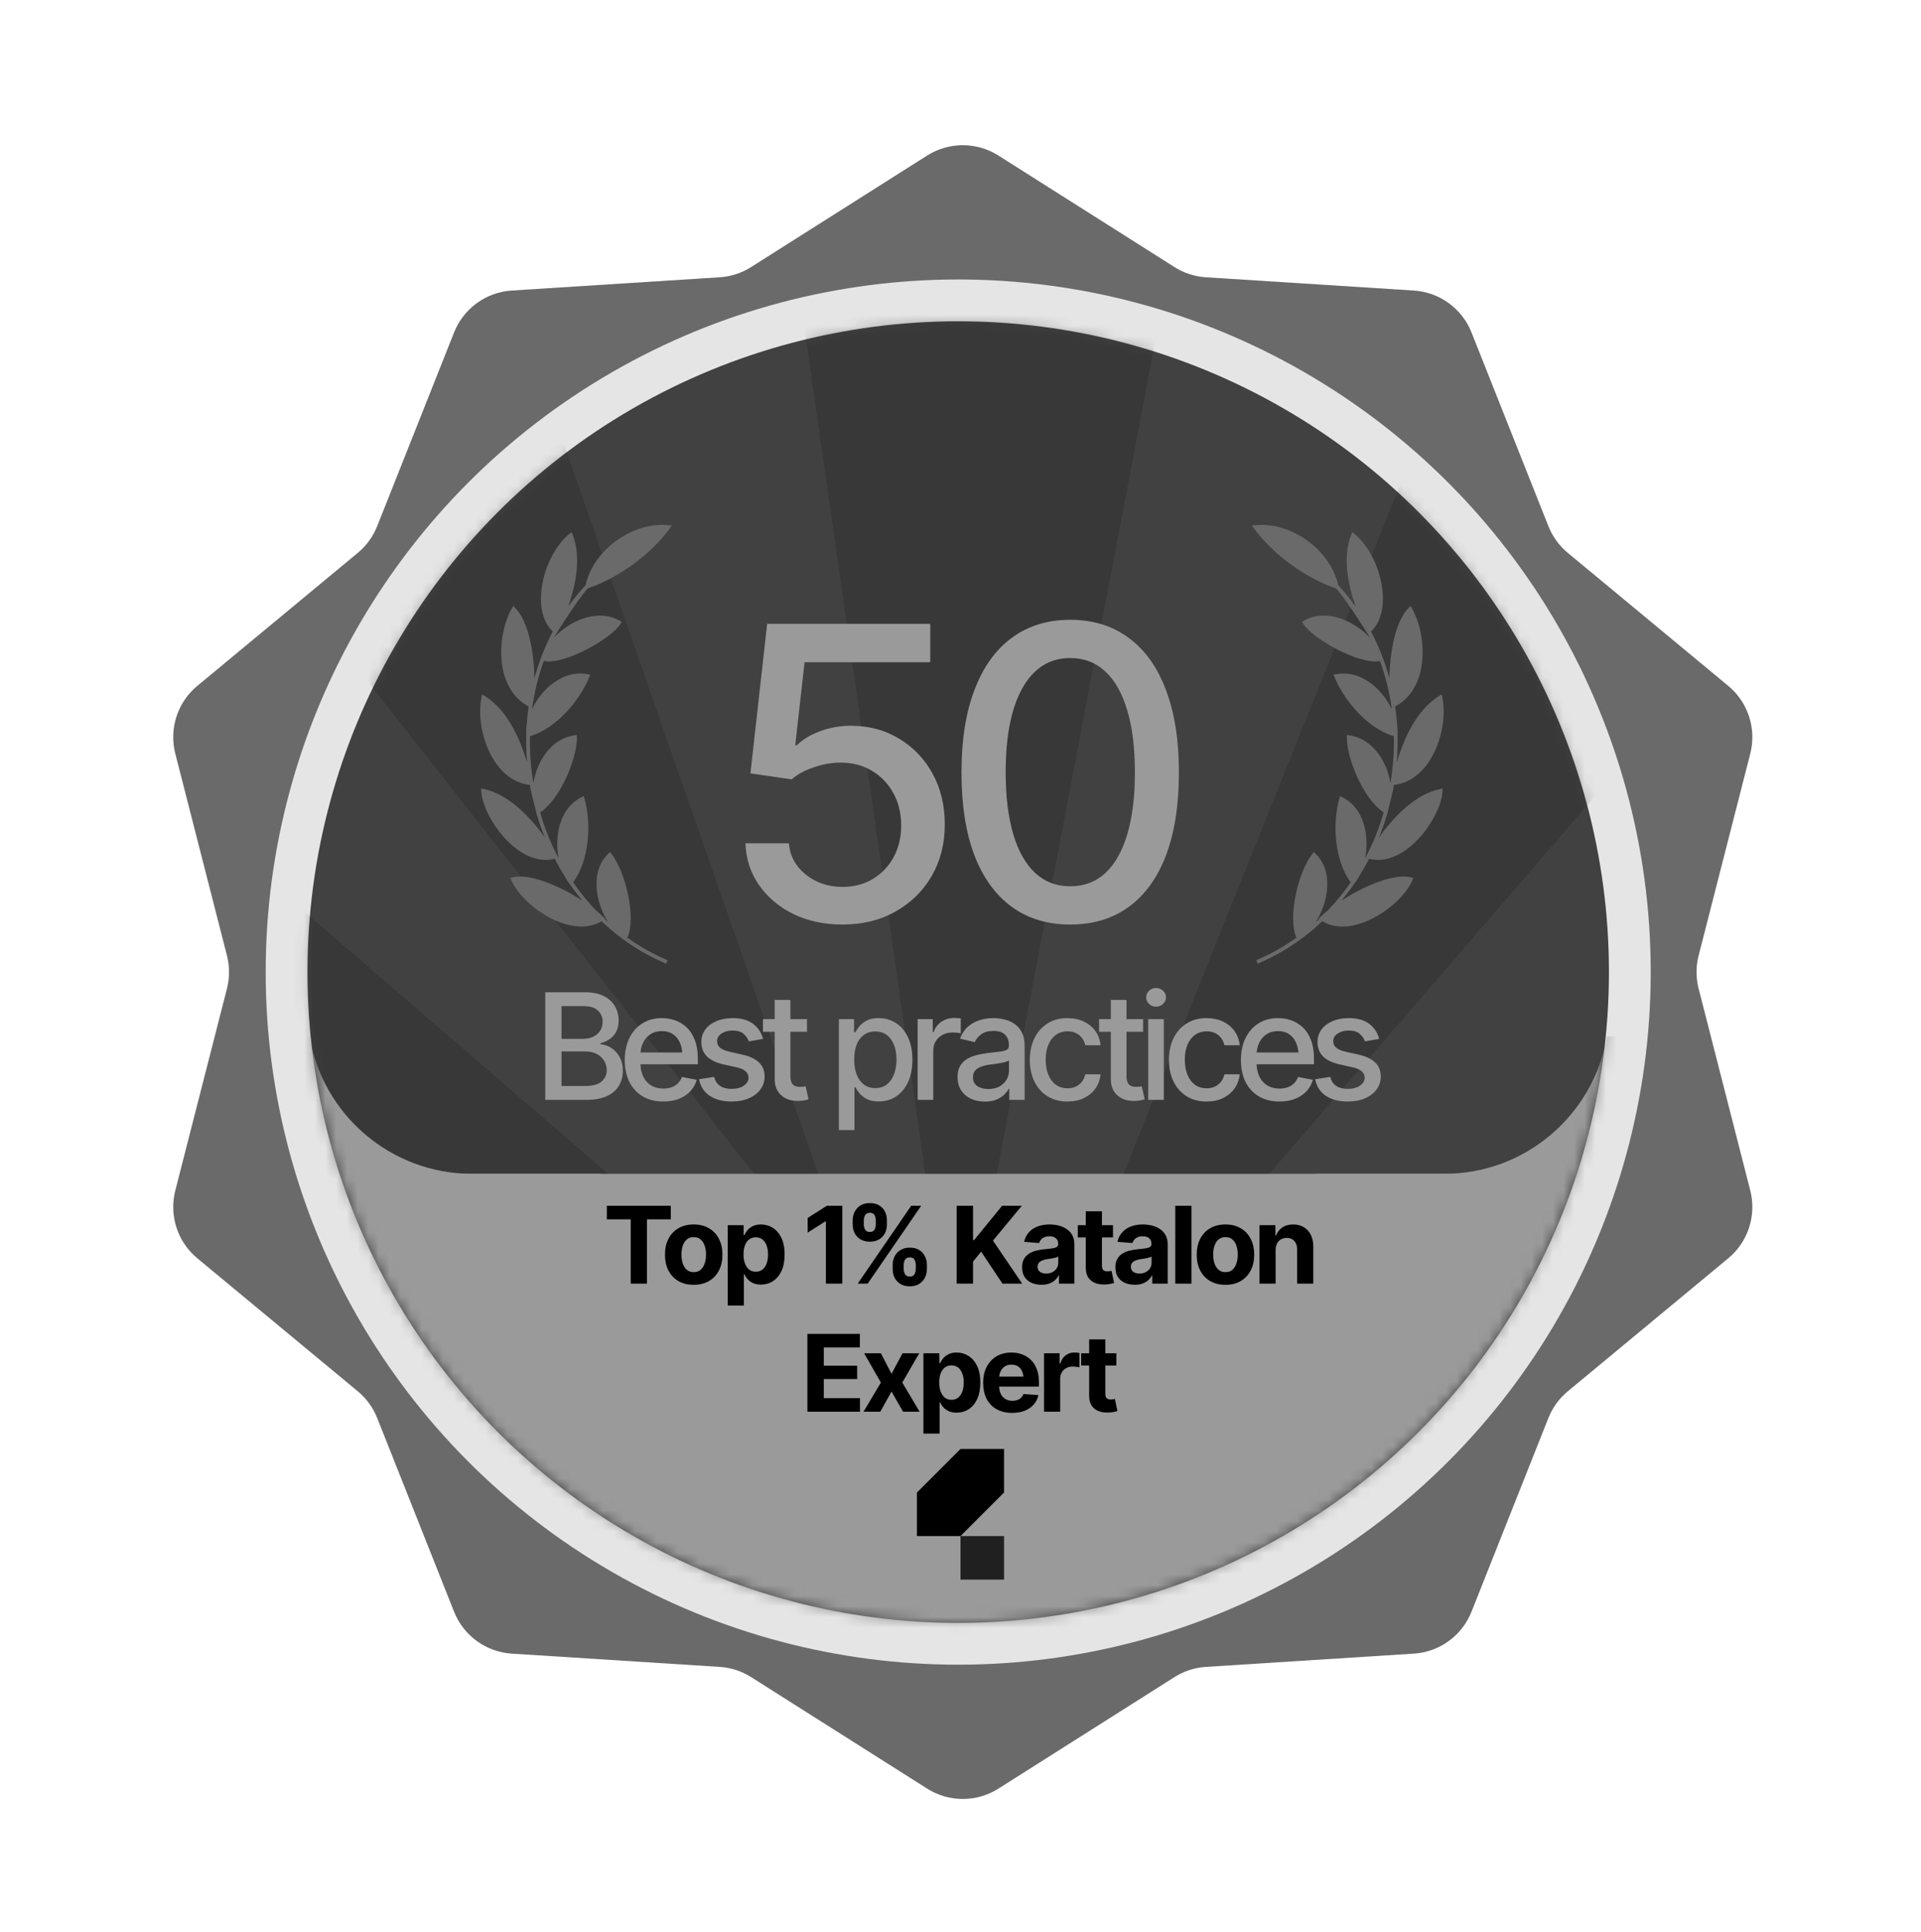 <svg width="180" height="181" viewBox="0 0 180 181" fill="none" xmlns="http://www.w3.org/2000/svg">
<path d="M86.876 14.573C88.914 13.282 91.514 13.282 93.553 14.573L110.05 25.022C110.935 25.583 111.946 25.911 112.991 25.978L132.48 27.221C134.888 27.375 136.991 28.903 137.882 31.146L145.086 49.296C145.472 50.269 146.098 51.13 146.904 51.798L161.939 64.259C163.797 65.798 164.601 68.271 164.003 70.609L159.163 89.528C158.903 90.542 158.903 91.606 159.163 92.62L164.003 111.539C164.601 113.877 163.797 116.35 161.94 117.889L146.904 130.35C146.098 131.018 145.472 131.879 145.086 132.852L137.882 151.002C136.991 153.245 134.888 154.773 132.48 154.927L112.991 156.17C111.946 156.237 110.935 156.565 110.05 157.126L93.553 167.575C91.514 168.866 88.914 168.866 86.876 167.575L70.379 157.126C69.494 156.565 68.483 156.237 67.437 156.17L47.949 154.927C45.541 154.773 43.437 153.245 42.547 151.002L35.343 132.852C34.956 131.879 34.331 131.018 33.525 130.35L18.489 117.889C16.631 116.35 15.828 113.877 16.426 111.539L21.266 92.62C21.525 91.606 21.525 90.542 21.266 89.528L16.426 70.609C15.828 68.271 16.631 65.798 18.489 64.259L33.525 51.798C34.331 51.13 34.956 50.269 35.343 49.296L42.547 31.146C43.437 28.903 45.541 27.375 47.949 27.221L67.437 25.978C68.483 25.911 69.494 25.583 70.379 25.022L86.876 14.573Z" fill="#6A6A6A"/>
<circle cx="89.785" cy="91.074" r="62.932" fill="#414141" stroke="#E5E5E5" stroke-width="3.916"/>
<mask id="mask0_8851_7011" style="mask-type:alpha" maskUnits="userSpaceOnUse" x="28" y="30" width="123" height="123">
<circle cx="89.785" cy="91.074" r="59.017" fill="#43509B" stroke="#E2BF2B" stroke-width="3.916"/>
</mask>
<g mask="url(#mask0_8851_7011)">
<g opacity="0.3">
<path d="M89.569 130.042L29.014 -293.842H170.308L89.569 130.042Z" fill="#202020"/>
<path d="M81.457 123.715L-182.928 -213.102L-60.563 -283.75L81.457 123.715Z" fill="#202020"/>
<path d="M71.258 122.292L-326.114 -37.208L-255.467 -159.573L71.258 122.292Z" fill="#202020"/>
<path d="M61.736 126.159L-362.148 186.714L-362.148 45.419L61.736 126.159Z" fill="#202020"/>
<path d="M55.409 134.269L-281.408 398.653L-352.056 276.288L55.409 134.269Z" fill="#202020"/>
<path d="M54 144.455L-105.5 541.827L-227.865 471.179L54 144.455Z" fill="#202020"/>
<path d="M65.985 160.295L330.369 497.112L208.004 567.759L65.985 160.295Z" fill="#202020"/>
<path d="M76.146 161.706L473.518 321.206L402.87 443.571L76.146 161.706Z" fill="#202020"/>
<path d="M85.667 157.849L509.551 97.294L509.551 238.589L85.667 157.849Z" fill="#202020"/>
<path d="M91.993 149.748L428.811 -114.636L499.458 7.728L91.993 149.748Z" fill="#202020"/>
<path d="M93.403 139.568L252.903 -257.804L375.268 -187.157L93.403 139.568Z" fill="#202020"/>
</g>
<path d="M28.998 97.088C30.225 104.403 36.585 109.976 44.248 109.976H56.276V144.773H-73.031V97.088H28.998Z" fill="#9A9A9A"/>
<path d="M150.572 97.088C149.345 104.403 142.985 109.976 135.322 109.976H123.294V144.773H252.602V97.088H150.572Z" fill="#9A9A9A"/>
<rect x="25.346" y="109.976" width="129.308" height="46.826" fill="#9A9A9A"/>
</g>
<path d="M130.914 67.933C130.875 67.344 130.811 66.762 130.729 66.183C130.783 66.152 130.841 66.126 130.895 66.094C131.878 65.527 132.599 64.58 132.984 63.341C133.592 61.39 133.306 58.77 132.291 56.972L132.178 56.777L132.016 56.932C130.773 58.127 130.218 61.064 130.19 63.564C129.778 62.029 129.2 60.552 128.468 59.164C129.2 58.467 129.585 57.4 129.58 56.062C129.572 53.805 128.439 51.254 126.892 49.996L126.707 49.847L126.618 50.071C125.778 52.175 126.311 54.786 127.012 56.807C126.517 56.115 125.976 55.457 125.396 54.829C124.667 51.529 120.99 48.858 117.606 49.203L117.302 49.233L117.483 49.48C119.256 51.922 122.282 54.14 125.198 55.135L125.201 55.14C126.139 56.15 128.331 59.656 128.391 59.778C127.702 59.029 126.799 58.397 125.832 58.027C124.479 57.509 123.177 57.57 122.155 58.175L122.006 58.261L122.094 58.413C122.916 59.81 127.395 62.328 129.307 61.927C129.834 63.376 130.205 64.892 130.414 66.452C129.994 65.579 129.39 64.771 128.656 64.174C127.899 63.557 126.677 62.884 125.161 63.17L124.947 63.21L125.032 63.409C125.933 65.579 128.047 68.201 130.607 68.977C130.638 70.426 130.534 71.9 130.283 73.378C130.144 72.522 129.845 71.679 129.396 70.968C128.879 70.139 127.94 69.107 126.406 68.885L126.21 68.857L126.205 69.054C126.163 70.959 127.703 74.825 129.656 76.116C129.216 77.623 128.634 79.063 127.922 80.41C128.09 79.511 128.097 78.537 127.901 77.649C127.687 76.668 127.139 75.357 125.747 74.679L125.561 74.588L125.505 74.788C124.847 77.063 125.003 80.563 126.563 82.662C125.92 83.594 125.209 84.467 124.44 85.278C124.153 85.509 123.901 85.734 123.699 85.939L123.552 86.089L123.595 86.117C123.494 86.214 123.39 86.304 123.287 86.398C123.827 85.54 124.215 84.498 124.331 83.469C124.448 82.454 124.353 81.019 123.243 79.956L123.105 79.822L122.986 79.974C121.632 81.692 120.639 85.94 121.475 87.857C120.305 88.689 119.046 89.401 117.713 89.964L117.85 90.286C118.612 89.965 119.35 89.596 120.06 89.186C121.45 88.383 122.733 87.417 123.902 86.311C124.823 86.86 125.988 86.959 127.29 86.582C127.878 86.41 128.475 86.146 129.048 85.815C130.521 84.965 131.828 83.675 132.358 82.444L132.44 82.256L132.24 82.207C130.603 81.792 127.778 83.026 125.705 84.372C126.118 83.87 126.514 83.351 126.886 82.811L126.912 82.777C127.085 82.567 127.239 82.325 127.376 82.059C127.7 81.543 128.002 81.006 128.286 80.46C129.221 80.703 130.229 80.53 131.232 79.951C131.404 79.852 131.576 79.74 131.75 79.617C133.714 78.208 135.106 75.624 135.172 74.097L135.18 73.874L134.961 73.917C132.529 74.415 130.473 76.698 129.218 78.447C129.499 77.75 129.75 77.04 129.968 76.306C129.968 76.306 130.481 74.276 130.525 74.048C130.556 73.877 130.587 73.706 130.616 73.537C131.169 73.477 131.696 73.303 132.183 73.022C132.756 72.691 133.274 72.213 133.726 71.6C134.97 69.904 135.553 67.313 135.143 65.3L135.093 65.054L134.881 65.184C132.815 66.442 131.605 68.997 130.891 71.407C130.955 70.625 130.984 68.247 130.921 67.932L130.914 67.933Z" fill="#6A6A6A"/>
<path d="M49.35 67.933C49.388 67.344 49.453 66.762 49.535 66.183C49.481 66.152 49.423 66.126 49.368 66.094C48.386 65.527 47.664 64.58 47.279 63.341C46.672 61.39 46.958 58.77 47.973 56.972L48.085 56.777L48.248 56.932C49.491 58.127 50.045 61.064 50.073 63.564C50.485 62.029 51.063 60.552 51.796 59.164C51.064 58.467 50.679 57.4 50.684 56.062C50.691 53.805 51.824 51.254 53.372 49.996L53.557 49.847L53.646 50.071C54.486 52.175 53.953 54.786 53.252 56.807C53.747 56.115 54.288 55.457 54.868 54.829C55.596 51.529 59.274 48.858 62.658 49.203L62.962 49.233L62.781 49.48C61.008 51.922 57.982 54.14 55.066 55.135L55.062 55.14C54.124 56.15 51.932 59.656 51.873 59.778C52.561 59.029 53.465 58.397 54.431 58.027C55.784 57.509 57.087 57.57 58.109 58.175L58.258 58.261L58.17 58.413C57.348 59.81 52.869 62.328 50.957 61.927C50.43 63.376 50.059 64.892 49.849 66.452C50.269 65.579 50.874 64.771 51.608 64.174C52.365 63.557 53.587 62.884 55.102 63.17L55.316 63.21L55.232 63.409C54.331 65.579 52.217 68.201 49.656 68.977C49.626 70.426 49.73 71.9 49.981 73.378C50.12 72.522 50.419 71.679 50.868 70.968C51.385 70.139 52.324 69.107 53.858 68.885L54.054 68.857L54.058 69.054C54.101 70.959 52.56 74.825 50.608 76.116C51.048 77.623 51.63 79.063 52.342 80.41C52.174 79.511 52.167 78.537 52.363 77.649C52.577 76.668 53.124 75.357 54.517 74.679L54.703 74.588L54.759 74.788C55.417 77.063 55.26 80.563 53.701 82.662C54.343 83.594 55.054 84.467 55.824 85.278C56.111 85.509 56.362 85.734 56.565 85.939L56.712 86.089L56.669 86.117C56.77 86.214 56.874 86.304 56.976 86.398C56.436 85.54 56.048 84.498 55.932 83.469C55.815 82.454 55.91 81.019 57.021 79.956L57.159 79.822L57.277 79.974C58.631 81.692 59.624 85.94 58.789 87.857C59.959 88.689 61.218 89.401 62.55 89.964L62.414 90.286C61.652 89.965 60.914 89.596 60.203 89.186C58.814 88.383 57.53 87.417 56.362 86.311C55.441 86.86 54.276 86.959 52.974 86.582C52.385 86.41 51.789 86.146 51.216 85.815C49.743 84.965 48.436 83.675 47.905 82.444L47.823 82.256L48.023 82.207C49.661 81.792 52.486 83.026 54.559 84.372C54.146 83.87 53.75 83.351 53.378 82.811L53.352 82.777C53.179 82.567 53.025 82.325 52.888 82.059C52.563 81.543 52.262 81.006 51.977 80.46C51.042 80.703 50.035 80.53 49.032 79.951C48.86 79.852 48.687 79.74 48.514 79.617C46.55 78.208 45.158 75.624 45.092 74.097L45.083 73.874L45.303 73.917C47.735 74.415 49.79 76.698 51.046 78.447C50.765 77.75 50.514 77.04 50.295 76.306C50.295 76.306 49.783 74.276 49.739 74.048C49.708 73.877 49.676 73.706 49.648 73.537C49.094 73.477 48.568 73.303 48.081 73.022C47.508 72.691 46.99 72.213 46.537 71.6C45.293 69.904 44.711 67.313 45.121 65.3L45.171 65.054L45.383 65.184C47.449 66.442 48.659 68.997 49.373 71.407C49.308 70.625 49.279 68.247 49.343 67.932L49.35 67.933Z" fill="#6A6A6A"/>
<g filter="url(#filter0_d_8851_7011)">
<path d="M78.955 86.62C77.251 86.62 75.721 86.296 74.365 85.65C73.022 84.99 71.945 84.088 71.137 82.944C70.328 81.787 69.899 80.474 69.849 79.007H73.917C74.017 80.188 74.545 81.165 75.503 81.936C76.461 82.707 77.612 83.093 78.955 83.093C80.025 83.093 80.971 82.844 81.792 82.347C82.613 81.849 83.26 81.171 83.732 80.313C84.205 79.442 84.441 78.447 84.441 77.327C84.441 76.207 84.199 75.206 83.714 74.323C83.228 73.427 82.557 72.724 81.698 72.214C80.853 71.704 79.876 71.449 78.769 71.449C77.923 71.449 77.077 71.599 76.231 71.897C75.385 72.183 74.701 72.556 74.178 73.017L70.316 72.457L71.883 58.443H87.166V62.045H75.391L74.514 69.826H74.664C75.198 69.291 75.914 68.856 76.809 68.52C77.718 68.171 78.694 67.997 79.739 67.997C81.431 67.997 82.936 68.401 84.255 69.21C85.586 70.006 86.631 71.101 87.39 72.494C88.148 73.875 88.528 75.461 88.528 77.252C88.528 79.056 88.117 80.667 87.296 82.085C86.475 83.491 85.343 84.598 83.9 85.407C82.47 86.216 80.821 86.62 78.955 86.62ZM100.278 86.62C98.138 86.62 96.303 86.06 94.773 84.94C93.256 83.821 92.093 82.204 91.284 80.089C90.488 77.962 90.09 75.386 90.09 72.364C90.09 69.353 90.494 66.784 91.303 64.657C92.111 62.517 93.274 60.888 94.792 59.768C96.322 58.636 98.151 58.07 100.278 58.07C102.418 58.07 104.246 58.636 105.764 59.768C107.294 60.888 108.457 62.517 109.253 64.657C110.062 66.784 110.466 69.353 110.466 72.364C110.466 75.386 110.068 77.962 109.272 80.089C108.476 82.204 107.319 83.821 105.801 84.94C104.284 86.06 102.443 86.62 100.278 86.62ZM100.278 83.037C101.584 83.037 102.685 82.62 103.581 81.787C104.476 80.953 105.161 79.74 105.633 78.148C106.106 76.543 106.342 74.615 106.342 72.364C106.342 70.1 106.106 68.171 105.633 66.579C105.161 64.974 104.476 63.755 103.581 62.922C102.685 62.076 101.584 61.653 100.278 61.653C98.35 61.653 96.857 62.592 95.8 64.47C94.755 66.336 94.232 68.968 94.232 72.364C94.232 74.615 94.469 76.543 94.941 78.148C95.414 79.74 96.098 80.953 96.994 81.787C97.902 82.62 98.997 83.037 100.278 83.037Z" fill="#9A9A9A"/>
</g>
<path d="M51.093 103.045V92.964H54.794C55.507 92.964 56.097 93.082 56.567 93.316C57.036 93.551 57.385 93.869 57.615 94.27C57.85 94.667 57.967 95.114 57.967 95.61C57.967 96.029 57.888 96.383 57.73 96.672C57.577 96.961 57.372 97.191 57.115 97.362C56.858 97.533 56.573 97.66 56.262 97.741V97.836C56.6 97.854 56.93 97.962 57.25 98.16C57.57 98.359 57.834 98.641 58.042 99.006C58.254 99.367 58.36 99.809 58.36 100.332C58.36 100.846 58.238 101.309 57.994 101.719C57.755 102.125 57.385 102.448 56.885 102.687C56.384 102.926 55.741 103.045 54.956 103.045H51.093ZM52.615 101.746H54.807C55.538 101.746 56.061 101.604 56.377 101.32C56.693 101.036 56.851 100.682 56.851 100.258C56.851 99.938 56.77 99.647 56.607 99.385C56.449 99.119 56.222 98.907 55.924 98.749C55.626 98.591 55.274 98.512 54.868 98.512H52.615V101.746ZM52.615 97.328H54.659C54.997 97.328 55.304 97.263 55.579 97.132C55.854 97.001 56.07 96.816 56.228 96.577C56.391 96.334 56.472 96.052 56.472 95.731C56.472 95.317 56.325 94.969 56.032 94.689C55.743 94.405 55.299 94.263 54.699 94.263H52.615V97.328ZM62.147 103.201C61.407 103.201 60.767 103.041 60.226 102.721C59.684 102.4 59.267 101.949 58.974 101.367C58.685 100.781 58.541 100.098 58.541 99.317C58.541 98.542 58.683 97.858 58.967 97.267C59.256 96.676 59.66 96.216 60.178 95.887C60.702 95.553 61.315 95.386 62.019 95.386C62.447 95.386 62.862 95.456 63.264 95.596C63.665 95.736 64.026 95.957 64.346 96.259C64.666 96.561 64.919 96.954 65.104 97.436C65.293 97.919 65.388 98.501 65.388 99.182V99.71H59.373V98.607H64.63L63.947 98.972C63.947 98.508 63.875 98.097 63.73 97.741C63.586 97.385 63.37 97.107 63.081 96.909C62.797 96.706 62.443 96.604 62.019 96.604C61.595 96.604 61.232 96.706 60.929 96.909C60.632 97.112 60.404 97.38 60.246 97.714C60.088 98.048 60.009 98.413 60.009 98.81V99.561C60.009 100.08 60.099 100.519 60.28 100.88C60.46 101.241 60.711 101.516 61.031 101.706C61.356 101.895 61.732 101.99 62.161 101.99C62.44 101.99 62.693 101.949 62.919 101.868C63.149 101.787 63.347 101.665 63.514 101.503C63.681 101.34 63.807 101.14 63.893 100.901L65.287 101.164C65.174 101.57 64.975 101.927 64.691 102.233C64.407 102.54 64.049 102.779 63.615 102.951C63.187 103.118 62.697 103.201 62.147 103.201ZM71.496 97.335L70.164 97.565C70.078 97.312 69.918 97.08 69.683 96.868C69.453 96.656 69.108 96.55 68.648 96.55C68.233 96.55 67.886 96.645 67.606 96.834C67.331 97.019 67.193 97.256 67.193 97.545C67.193 97.797 67.286 98.002 67.471 98.16C67.66 98.318 67.96 98.445 68.371 98.539L69.582 98.81C70.272 98.968 70.788 99.216 71.131 99.554C71.474 99.892 71.645 100.326 71.645 100.853C71.645 101.309 71.515 101.715 71.253 102.071C70.991 102.423 70.628 102.7 70.164 102.903C69.699 103.102 69.162 103.201 68.553 103.201C67.705 103.201 67.015 103.018 66.483 102.653C65.951 102.288 65.624 101.773 65.502 101.11L66.916 100.894C67.006 101.264 67.189 101.543 67.464 101.733C67.744 101.922 68.105 102.017 68.547 102.017C69.025 102.017 69.408 101.916 69.697 101.713C69.99 101.51 70.137 101.264 70.137 100.975C70.137 100.497 69.78 100.174 69.067 100.008L67.789 99.723C67.081 99.561 66.557 99.306 66.219 98.959C65.885 98.607 65.718 98.165 65.718 97.633C65.718 97.186 65.843 96.794 66.091 96.455C66.343 96.117 66.688 95.856 67.126 95.671C67.568 95.481 68.071 95.386 68.635 95.386C69.456 95.386 70.098 95.565 70.563 95.921C71.032 96.277 71.343 96.749 71.496 97.335ZM75.616 95.481V96.665H71.489V95.481H75.616ZM72.591 93.681H74.06V100.826C74.06 101.174 74.132 101.428 74.276 101.591C74.42 101.749 74.653 101.828 74.973 101.828C75.05 101.828 75.131 101.823 75.216 101.814C75.307 101.805 75.397 101.791 75.487 101.773L75.765 102.991C75.616 103.041 75.453 103.079 75.277 103.106C75.102 103.133 74.926 103.147 74.75 103.147C74.096 103.147 73.572 102.964 73.18 102.599C72.788 102.229 72.591 101.737 72.591 101.124V93.681ZM78.604 105.874V95.481H80.025V96.713H80.146C80.237 96.555 80.361 96.372 80.519 96.165C80.681 95.957 80.906 95.776 81.195 95.623C81.484 95.465 81.86 95.386 82.325 95.386C82.934 95.386 83.475 95.54 83.949 95.847C84.427 96.153 84.804 96.597 85.079 97.179C85.354 97.761 85.492 98.463 85.492 99.284C85.492 100.095 85.356 100.795 85.085 101.381C84.815 101.963 84.441 102.412 83.962 102.727C83.489 103.039 82.945 103.194 82.332 103.194C81.876 103.194 81.502 103.118 81.209 102.964C80.92 102.806 80.692 102.624 80.525 102.416C80.363 102.209 80.237 102.026 80.146 101.868H80.065V105.874H78.604ZM82.014 101.943C82.451 101.943 82.817 101.825 83.11 101.591C83.403 101.356 83.624 101.038 83.773 100.637C83.926 100.231 84.003 99.775 84.003 99.27C84.003 98.769 83.928 98.32 83.78 97.924C83.631 97.527 83.41 97.213 83.117 96.983C82.823 96.753 82.456 96.638 82.014 96.638C81.585 96.638 81.224 96.749 80.931 96.97C80.638 97.186 80.415 97.493 80.261 97.89C80.113 98.282 80.038 98.742 80.038 99.27C80.038 99.798 80.115 100.262 80.268 100.664C80.421 101.065 80.645 101.379 80.938 101.604C81.236 101.83 81.594 101.943 82.014 101.943ZM85.984 103.045V95.481H87.398V96.692H87.479C87.619 96.286 87.863 95.966 88.21 95.731C88.562 95.492 88.959 95.373 89.401 95.373C89.491 95.373 89.597 95.377 89.719 95.386C89.845 95.391 89.947 95.398 90.023 95.407V96.814C89.965 96.796 89.859 96.778 89.705 96.76C89.556 96.742 89.405 96.733 89.252 96.733C88.905 96.733 88.594 96.807 88.318 96.956C88.048 97.1 87.834 97.301 87.676 97.558C87.522 97.811 87.446 98.104 87.446 98.438V103.045H85.984ZM92.282 103.208C91.804 103.208 91.371 103.12 90.983 102.944C90.595 102.763 90.288 102.502 90.063 102.159C89.837 101.816 89.724 101.399 89.724 100.907C89.724 100.479 89.806 100.129 89.968 99.859C90.135 99.584 90.358 99.365 90.638 99.202C90.918 99.04 91.229 98.918 91.572 98.837C91.914 98.756 92.266 98.693 92.627 98.648C93.083 98.598 93.45 98.555 93.73 98.519C94.01 98.483 94.213 98.427 94.339 98.35C94.47 98.269 94.535 98.14 94.535 97.964V97.93C94.535 97.502 94.413 97.17 94.17 96.936C93.931 96.701 93.574 96.584 93.101 96.584C92.609 96.584 92.219 96.692 91.93 96.909C91.646 97.121 91.45 97.362 91.341 97.633L89.954 97.315C90.121 96.855 90.363 96.485 90.678 96.205C90.999 95.921 91.364 95.713 91.775 95.583C92.189 95.452 92.623 95.386 93.074 95.386C93.376 95.386 93.696 95.422 94.034 95.495C94.373 95.562 94.691 95.691 94.988 95.88C95.29 96.065 95.536 96.331 95.726 96.679C95.915 97.026 96.01 97.475 96.01 98.025V103.045H94.569V102.01H94.515C94.424 102.195 94.282 102.38 94.088 102.565C93.899 102.75 93.655 102.903 93.358 103.025C93.06 103.147 92.701 103.208 92.282 103.208ZM92.6 102.031C93.01 102.031 93.36 101.952 93.649 101.794C93.937 101.631 94.158 101.419 94.312 101.158C94.465 100.896 94.542 100.619 94.542 100.326V99.344C94.488 99.394 94.386 99.441 94.237 99.487C94.088 99.532 93.919 99.57 93.73 99.602C93.54 99.633 93.356 99.662 93.175 99.689C92.995 99.712 92.844 99.73 92.722 99.744C92.438 99.784 92.178 99.847 91.944 99.933C91.709 100.014 91.52 100.136 91.375 100.298C91.236 100.456 91.166 100.666 91.166 100.928C91.166 101.293 91.301 101.568 91.572 101.753C91.842 101.938 92.185 102.031 92.6 102.031ZM100.021 103.201C99.295 103.201 98.668 103.034 98.14 102.7C97.612 102.367 97.206 101.906 96.922 101.32C96.638 100.734 96.496 100.062 96.496 99.304C96.496 98.532 96.64 97.854 96.929 97.267C97.222 96.676 97.63 96.216 98.153 95.887C98.681 95.553 99.299 95.386 100.007 95.386C100.585 95.386 101.097 95.492 101.543 95.704C101.994 95.912 102.357 96.207 102.633 96.591C102.912 96.974 103.077 97.421 103.126 97.93H101.692C101.643 97.691 101.546 97.472 101.401 97.274C101.261 97.076 101.076 96.918 100.846 96.8C100.616 96.683 100.343 96.624 100.028 96.624C99.617 96.624 99.259 96.733 98.952 96.949C98.65 97.161 98.413 97.466 98.242 97.863C98.07 98.26 97.984 98.729 97.984 99.27C97.984 99.816 98.068 100.292 98.235 100.698C98.402 101.104 98.638 101.417 98.945 101.638C99.256 101.855 99.617 101.963 100.028 101.963C100.452 101.963 100.813 101.846 101.11 101.611C101.412 101.376 101.606 101.056 101.692 100.65H103.126C103.077 101.142 102.919 101.579 102.653 101.963C102.387 102.346 102.03 102.648 101.584 102.869C101.137 103.091 100.616 103.201 100.021 103.201ZM107.11 95.481V96.665H102.983V95.481H107.11ZM104.086 93.681H105.554V100.826C105.554 101.174 105.626 101.428 105.771 101.591C105.915 101.749 106.147 101.828 106.468 101.828C106.544 101.828 106.625 101.823 106.711 101.814C106.801 101.805 106.892 101.791 106.982 101.773L107.259 102.991C107.11 103.041 106.948 103.079 106.772 103.106C106.596 103.133 106.42 103.147 106.244 103.147C105.59 103.147 105.067 102.964 104.675 102.599C104.282 102.229 104.086 101.737 104.086 101.124V93.681ZM107.59 103.045V95.481H109.051V103.045H107.59ZM108.327 94.317C108.07 94.317 107.851 94.232 107.671 94.06C107.49 93.889 107.4 93.684 107.4 93.445C107.4 93.201 107.49 92.993 107.671 92.822C107.851 92.651 108.07 92.565 108.327 92.565C108.58 92.565 108.796 92.651 108.977 92.822C109.161 92.993 109.254 93.201 109.254 93.445C109.254 93.684 109.161 93.889 108.977 94.06C108.796 94.232 108.58 94.317 108.327 94.317ZM113.055 103.201C112.329 103.201 111.702 103.034 111.174 102.7C110.646 102.367 110.241 101.906 109.956 101.32C109.672 100.734 109.53 100.062 109.53 99.304C109.53 98.532 109.674 97.854 109.963 97.267C110.256 96.676 110.665 96.216 111.188 95.887C111.715 95.553 112.333 95.386 113.042 95.386C113.619 95.386 114.131 95.492 114.577 95.704C115.029 95.912 115.392 96.207 115.667 96.591C115.946 96.974 116.111 97.421 116.161 97.93H114.726C114.677 97.691 114.58 97.472 114.435 97.274C114.296 97.076 114.111 96.918 113.881 96.8C113.651 96.683 113.378 96.624 113.062 96.624C112.651 96.624 112.293 96.733 111.986 96.949C111.684 97.161 111.447 97.466 111.276 97.863C111.104 98.26 111.019 98.729 111.019 99.27C111.019 99.816 111.102 100.292 111.269 100.698C111.436 101.104 111.673 101.417 111.979 101.638C112.291 101.855 112.651 101.963 113.062 101.963C113.486 101.963 113.847 101.846 114.144 101.611C114.447 101.376 114.641 101.056 114.726 100.65H116.161C116.111 101.142 115.953 101.579 115.687 101.963C115.421 102.346 115.065 102.648 114.618 102.869C114.172 103.091 113.651 103.201 113.055 103.201ZM119.881 103.201C119.141 103.201 118.5 103.041 117.959 102.721C117.418 102.4 117.001 101.949 116.707 101.367C116.419 100.781 116.274 100.098 116.274 99.317C116.274 98.542 116.417 97.858 116.701 97.267C116.989 96.676 117.393 96.216 117.912 95.887C118.435 95.553 119.048 95.386 119.752 95.386C120.181 95.386 120.596 95.456 120.997 95.596C121.399 95.736 121.759 95.957 122.08 96.259C122.4 96.561 122.652 96.954 122.837 97.436C123.027 97.919 123.122 98.501 123.122 99.182V99.71H117.107V98.607H122.364L121.68 98.972C121.68 98.508 121.608 98.097 121.464 97.741C121.32 97.385 121.103 97.107 120.814 96.909C120.53 96.706 120.176 96.604 119.752 96.604C119.328 96.604 118.965 96.706 118.663 96.909C118.365 97.112 118.137 97.38 117.979 97.714C117.822 98.048 117.743 98.413 117.743 98.81V99.561C117.743 100.08 117.833 100.519 118.013 100.88C118.194 101.241 118.444 101.516 118.764 101.706C119.089 101.895 119.466 101.99 119.894 101.99C120.174 101.99 120.426 101.949 120.652 101.868C120.882 101.787 121.081 101.665 121.247 101.503C121.414 101.34 121.541 101.14 121.626 100.901L123.02 101.164C122.907 101.57 122.709 101.927 122.425 102.233C122.141 102.54 121.782 102.779 121.349 102.951C120.92 103.118 120.431 103.201 119.881 103.201ZM129.23 97.335L127.897 97.565C127.811 97.312 127.651 97.08 127.417 96.868C127.187 96.656 126.842 96.55 126.382 96.55C125.967 96.55 125.619 96.645 125.34 96.834C125.064 97.019 124.927 97.256 124.927 97.545C124.927 97.797 125.019 98.002 125.204 98.16C125.394 98.318 125.694 98.445 126.104 98.539L127.315 98.81C128.005 98.968 128.522 99.216 128.865 99.554C129.207 99.892 129.379 100.326 129.379 100.853C129.379 101.309 129.248 101.715 128.986 102.071C128.725 102.423 128.362 102.7 127.897 102.903C127.432 103.102 126.896 103.201 126.287 103.201C125.439 103.201 124.749 103.018 124.216 102.653C123.684 102.288 123.357 101.773 123.235 101.11L124.649 100.894C124.74 101.264 124.922 101.543 125.197 101.733C125.477 101.922 125.838 102.017 126.28 102.017C126.758 102.017 127.142 101.916 127.43 101.713C127.723 101.51 127.87 101.264 127.87 100.975C127.87 100.497 127.514 100.174 126.801 100.008L125.522 99.723C124.814 99.561 124.291 99.306 123.953 98.959C123.619 98.607 123.452 98.165 123.452 97.633C123.452 97.186 123.576 96.794 123.824 96.455C124.077 96.117 124.422 95.856 124.859 95.671C125.301 95.481 125.804 95.386 126.368 95.386C127.189 95.386 127.832 95.565 128.296 95.921C128.765 96.277 129.077 96.749 129.23 97.335Z" fill="#9A9A9A"/>
<path d="M56.86 114.239V112.966H62.856V114.239H60.623V120.265H59.099V114.239H56.86ZM64.999 120.373C64.447 120.373 63.968 120.255 63.563 120.02C63.161 119.782 62.851 119.452 62.632 119.03C62.417 118.606 62.309 118.113 62.309 117.551C62.309 116.983 62.417 116.488 62.632 116.067C62.851 115.642 63.161 115.312 63.563 115.077C63.968 114.839 64.447 114.719 64.999 114.719C65.554 114.719 66.032 114.839 66.434 115.077C66.839 115.312 67.149 115.642 67.365 116.067C67.583 116.488 67.693 116.983 67.693 117.551C67.693 118.113 67.583 118.606 67.365 119.03C67.149 119.452 66.839 119.782 66.434 120.02C66.032 120.255 65.554 120.373 64.999 120.373ZM65.008 119.187C65.26 119.187 65.47 119.117 65.64 118.977C65.81 118.833 65.937 118.637 66.022 118.389C66.111 118.14 66.155 117.858 66.155 117.541C66.155 117.221 66.111 116.939 66.022 116.694C65.937 116.449 65.81 116.256 65.64 116.116C65.47 115.975 65.26 115.905 65.008 115.905C64.754 115.905 64.54 115.975 64.367 116.116C64.197 116.256 64.068 116.449 63.98 116.694C63.895 116.939 63.852 117.221 63.852 117.541C63.852 117.858 63.895 118.14 63.98 118.389C64.068 118.637 64.197 118.833 64.367 118.977C64.54 119.117 64.754 119.187 65.008 119.187ZM68.189 122.313V114.788H69.678V115.714H69.747C69.815 115.564 69.913 115.412 70.041 115.258C70.168 115.105 70.335 114.977 70.54 114.876C70.746 114.772 71.001 114.719 71.305 114.719C71.706 114.719 72.074 114.824 72.407 115.033C72.743 115.239 73.013 115.551 73.215 115.969C73.418 116.387 73.519 116.909 73.519 117.536C73.519 118.144 73.421 118.658 73.225 119.079C73.029 119.497 72.763 119.814 72.426 120.03C72.093 120.245 71.718 120.353 71.3 120.353C71.006 120.353 70.756 120.304 70.55 120.206C70.344 120.108 70.176 119.986 70.046 119.839C69.918 119.688 69.819 119.538 69.747 119.388H69.703V122.313H68.189ZM70.82 119.148C71.068 119.148 71.277 119.079 71.447 118.942C71.616 118.805 71.745 118.616 71.834 118.374C71.922 118.129 71.966 117.848 71.966 117.531C71.966 117.215 71.922 116.937 71.834 116.699C71.749 116.457 71.621 116.267 71.451 116.13C71.282 115.993 71.071 115.925 70.82 115.925C70.575 115.925 70.366 115.992 70.192 116.125C70.023 116.256 69.892 116.442 69.801 116.684C69.712 116.922 69.668 117.205 69.668 117.531C69.668 117.855 69.714 118.137 69.805 118.379C69.897 118.621 70.028 118.81 70.197 118.947C70.371 119.081 70.578 119.148 70.82 119.148ZM78.925 112.966V120.265H77.387V114.43H77.343L75.677 115.484V114.112L77.48 112.966H78.925ZM83.644 118.893V118.511C83.644 118.217 83.706 117.948 83.83 117.703C83.954 117.458 84.135 117.262 84.374 117.115C84.612 116.965 84.903 116.89 85.246 116.89C85.598 116.89 85.892 116.963 86.127 117.11C86.366 117.257 86.546 117.455 86.666 117.703C86.79 117.948 86.853 118.217 86.853 118.511V118.893C86.853 119.187 86.79 119.458 86.666 119.706C86.542 119.951 86.361 120.147 86.123 120.294C85.884 120.441 85.592 120.515 85.246 120.515C84.9 120.515 84.607 120.441 84.369 120.294C84.13 120.147 83.949 119.951 83.825 119.706C83.704 119.458 83.644 119.187 83.644 118.893ZM84.677 118.511V118.893C84.677 119.063 84.718 119.223 84.8 119.373C84.882 119.524 85.03 119.599 85.246 119.599C85.465 119.599 85.613 119.525 85.692 119.378C85.77 119.231 85.809 119.07 85.809 118.893V118.511C85.809 118.335 85.772 118.173 85.696 118.026C85.621 117.876 85.471 117.802 85.246 117.806C85.033 117.802 84.885 117.876 84.8 118.026C84.718 118.173 84.677 118.335 84.677 118.511ZM79.896 114.719V114.337C79.896 114.043 79.958 113.774 80.082 113.529C80.21 113.281 80.393 113.083 80.631 112.936C80.873 112.789 81.163 112.716 81.503 112.716C81.852 112.716 82.146 112.789 82.385 112.936C82.626 113.083 82.808 113.281 82.928 113.529C83.049 113.774 83.108 114.043 83.105 114.337V114.719C83.108 115.013 83.048 115.283 82.924 115.528C82.799 115.773 82.618 115.969 82.38 116.116C82.141 116.259 81.849 116.333 81.503 116.336C81.157 116.333 80.863 116.258 80.621 116.111C80.383 115.964 80.202 115.768 80.078 115.523C79.957 115.278 79.896 115.01 79.896 114.719ZM80.94 114.337V114.719C80.94 114.896 80.981 115.057 81.062 115.204C81.144 115.351 81.291 115.423 81.503 115.42C81.719 115.423 81.865 115.351 81.944 115.204C82.025 115.057 82.065 114.896 82.061 114.719V114.337C82.065 114.161 82.027 113.999 81.949 113.852C81.874 113.702 81.725 113.627 81.503 113.627C81.287 113.627 81.139 113.704 81.057 113.857C80.979 114.008 80.94 114.168 80.94 114.337ZM80.367 120.265L85.383 112.966H86.319L81.302 120.265H80.367ZM89.638 120.265V112.966H91.176V116.184H91.274L93.9 112.966H95.746L93.042 116.233L95.781 120.265H93.934L91.935 117.267L91.176 118.193V120.265H89.638ZM97.59 120.368C97.244 120.368 96.932 120.307 96.654 120.187C96.38 120.062 96.164 119.88 96.007 119.638C95.851 119.396 95.772 119.096 95.772 118.736C95.772 118.429 95.828 118.175 95.939 117.972C96.05 117.767 96.202 117.6 96.394 117.473C96.587 117.345 96.806 117.249 97.051 117.184C97.296 117.118 97.555 117.073 97.83 117.046C98.147 117.017 98.401 116.988 98.594 116.958C98.787 116.929 98.927 116.885 99.015 116.826C99.107 116.764 99.153 116.676 99.153 116.561V116.537C99.153 116.312 99.081 116.137 98.937 116.013C98.796 115.889 98.597 115.827 98.339 115.827C98.068 115.827 97.851 115.887 97.688 116.008C97.528 116.125 97.422 116.276 97.369 116.459L95.963 116.346C96.035 116.013 96.176 115.725 96.385 115.484C96.594 115.239 96.863 115.051 97.193 114.92C97.526 114.786 97.912 114.719 98.349 114.719C98.653 114.719 98.944 114.755 99.221 114.827C99.499 114.899 99.745 115.01 99.961 115.16C100.18 115.307 100.353 115.498 100.48 115.734C100.607 115.969 100.671 116.248 100.671 116.571V120.265H99.226V119.501H99.187C99.099 119.674 98.981 119.826 98.834 119.956C98.687 120.084 98.511 120.185 98.305 120.26C98.099 120.332 97.861 120.368 97.59 120.368ZM98.026 119.319C98.248 119.319 98.444 119.275 98.614 119.187C98.787 119.096 98.921 118.975 99.015 118.825C99.113 118.671 99.162 118.5 99.162 118.31V117.727C99.117 117.757 99.051 117.784 98.966 117.811C98.885 117.837 98.793 117.86 98.692 117.879C98.591 117.899 98.49 117.917 98.388 117.933C98.287 117.946 98.196 117.959 98.114 117.972C97.934 117.998 97.778 118.041 97.644 118.1C97.51 118.155 97.405 118.232 97.33 118.33C97.258 118.425 97.222 118.544 97.222 118.687C97.222 118.893 97.297 119.05 97.448 119.158C97.598 119.266 97.791 119.319 98.026 119.319ZM104.288 114.788V115.934H100.991V114.788H104.288ZM101.74 113.485H103.254V118.58C103.254 118.763 103.295 118.898 103.377 118.986C103.458 119.071 103.589 119.114 103.769 119.114C103.827 119.114 103.893 119.109 103.964 119.099C104.036 119.089 104.098 119.078 104.151 119.065L104.391 120.201C104.224 120.25 104.062 120.286 103.906 120.309C103.752 120.332 103.6 120.343 103.45 120.343C102.905 120.343 102.483 120.208 102.186 119.937C101.889 119.662 101.74 119.277 101.74 118.781V113.485ZM106.332 120.368C105.986 120.368 105.674 120.307 105.396 120.187C105.122 120.062 104.906 119.88 104.75 119.638C104.593 119.396 104.514 119.096 104.514 118.736C104.514 118.429 104.57 118.175 104.681 117.972C104.792 117.767 104.944 117.6 105.137 117.473C105.329 117.345 105.548 117.249 105.793 117.184C106.038 117.118 106.298 117.073 106.572 117.046C106.889 117.017 107.143 116.988 107.336 116.958C107.529 116.929 107.669 116.885 107.757 116.826C107.849 116.764 107.895 116.676 107.895 116.561V116.537C107.895 116.312 107.823 116.137 107.679 116.013C107.539 115.889 107.339 115.827 107.081 115.827C106.81 115.827 106.593 115.887 106.43 116.008C106.27 116.125 106.164 116.276 106.111 116.459L104.706 116.346C104.777 116.013 104.918 115.725 105.127 115.484C105.336 115.239 105.605 115.051 105.935 114.92C106.268 114.786 106.654 114.719 107.091 114.719C107.395 114.719 107.686 114.755 107.963 114.827C108.241 114.899 108.487 115.01 108.703 115.16C108.922 115.307 109.095 115.498 109.222 115.734C109.35 115.969 109.413 116.248 109.413 116.571V120.265H107.968V119.501H107.929C107.841 119.674 107.723 119.826 107.576 119.956C107.429 120.084 107.253 120.185 107.047 120.26C106.841 120.332 106.603 120.368 106.332 120.368ZM106.768 119.319C106.99 119.319 107.186 119.275 107.356 119.187C107.529 119.096 107.663 118.975 107.757 118.825C107.855 118.671 107.904 118.5 107.904 118.31V117.727C107.859 117.757 107.793 117.784 107.708 117.811C107.627 117.837 107.535 117.86 107.434 117.879C107.333 117.899 107.232 117.917 107.13 117.933C107.029 117.946 106.938 117.959 106.856 117.972C106.676 117.998 106.52 118.041 106.386 118.1C106.252 118.155 106.147 118.232 106.072 118.33C106 118.425 105.965 118.544 105.965 118.687C105.965 118.893 106.04 119.05 106.19 119.158C106.34 119.266 106.533 119.319 106.768 119.319ZM111.639 112.966V120.265H110.125V112.966H111.639ZM114.824 120.373C114.272 120.373 113.794 120.255 113.389 120.02C112.987 119.782 112.677 119.452 112.458 119.03C112.243 118.606 112.135 118.113 112.135 117.551C112.135 116.983 112.243 116.488 112.458 116.067C112.677 115.642 112.987 115.312 113.389 115.077C113.794 114.839 114.272 114.719 114.824 114.719C115.379 114.719 115.858 114.839 116.26 115.077C116.665 115.312 116.975 115.642 117.19 116.067C117.409 116.488 117.519 116.983 117.519 117.551C117.519 118.113 117.409 118.606 117.19 119.03C116.975 119.452 116.665 119.782 116.26 120.02C115.858 120.255 115.379 120.373 114.824 120.373ZM114.834 119.187C115.086 119.187 115.296 119.117 115.466 118.977C115.636 118.833 115.763 118.637 115.848 118.389C115.936 118.14 115.98 117.858 115.98 117.541C115.98 117.221 115.936 116.939 115.848 116.694C115.763 116.449 115.636 116.256 115.466 116.116C115.296 115.975 115.086 115.905 114.834 115.905C114.579 115.905 114.365 115.975 114.192 116.116C114.022 116.256 113.893 116.449 113.805 116.694C113.72 116.939 113.678 117.221 113.678 117.541C113.678 117.858 113.72 118.14 113.805 118.389C113.893 118.637 114.022 118.833 114.192 118.977C114.365 119.117 114.579 119.187 114.834 119.187ZM119.528 117.1V120.265H118.015V114.788H119.504V115.763H119.558C119.682 115.44 119.88 115.185 120.151 114.999C120.422 114.813 120.761 114.719 121.17 114.719C121.548 114.719 121.878 114.803 122.159 114.969C122.443 115.136 122.664 115.373 122.82 115.68C122.977 115.987 123.056 116.354 123.056 116.782V120.265H121.542V117.051C121.542 116.718 121.455 116.457 121.282 116.267C121.109 116.075 120.871 115.978 120.567 115.978C120.364 115.978 120.185 116.024 120.028 116.116C119.871 116.204 119.749 116.331 119.661 116.498C119.573 116.664 119.528 116.865 119.528 117.1ZM75.653 132.265V124.966H80.572V126.239H77.191V127.954H80.317V129.203H77.191V130.991H80.581V132.265H75.653ZM82.542 126.788L83.537 128.708L84.57 126.788H86.133L84.546 129.531L86.172 132.265H84.619L83.537 130.374L82.483 132.265H80.911L82.542 129.531L80.97 126.788H82.542ZM86.526 134.313V126.788H88.016V127.714H88.084C88.153 127.564 88.251 127.412 88.378 127.258C88.505 127.105 88.672 126.977 88.878 126.876C89.084 126.772 89.338 126.719 89.642 126.719C90.044 126.719 90.411 126.824 90.744 127.033C91.081 127.239 91.35 127.551 91.552 127.969C91.755 128.387 91.856 128.909 91.856 129.536C91.856 130.144 91.758 130.658 91.562 131.079C91.366 131.497 91.1 131.814 90.764 132.03C90.431 132.245 90.055 132.353 89.637 132.353C89.343 132.353 89.093 132.304 88.888 132.206C88.682 132.108 88.514 131.986 88.383 131.839C88.256 131.688 88.156 131.538 88.084 131.388H88.04V134.313H86.526ZM89.157 131.148C89.405 131.148 89.614 131.079 89.784 130.942C89.954 130.805 90.083 130.616 90.171 130.374C90.259 130.129 90.303 129.848 90.303 129.531C90.303 129.215 90.259 128.937 90.171 128.699C90.086 128.457 89.959 128.267 89.789 128.13C89.619 127.993 89.408 127.925 89.157 127.925C88.912 127.925 88.703 127.992 88.53 128.125C88.36 128.256 88.229 128.442 88.138 128.684C88.05 128.922 88.006 129.205 88.006 129.531C88.006 129.855 88.051 130.137 88.143 130.379C88.234 130.621 88.365 130.81 88.535 130.947C88.708 131.081 88.915 131.148 89.157 131.148ZM94.841 132.373C94.279 132.373 93.794 132.258 93.386 132.03C92.978 131.801 92.664 131.476 92.445 131.055C92.23 130.63 92.122 130.129 92.122 129.551C92.122 128.989 92.23 128.496 92.445 128.072C92.664 127.647 92.971 127.315 93.366 127.077C93.765 126.839 94.232 126.719 94.767 126.719C95.13 126.719 95.468 126.778 95.781 126.896C96.095 127.01 96.369 127.183 96.604 127.415C96.84 127.644 97.022 127.933 97.153 128.282C97.284 128.628 97.349 129.035 97.349 129.502V129.913H92.725V128.978H96.614L95.909 129.223C95.909 128.945 95.866 128.703 95.781 128.498C95.697 128.292 95.569 128.134 95.399 128.023C95.233 127.908 95.025 127.851 94.777 127.851C94.529 127.851 94.318 127.908 94.145 128.023C93.975 128.137 93.845 128.292 93.753 128.488C93.662 128.684 93.616 128.909 93.616 129.164V129.825C93.616 130.122 93.668 130.377 93.773 130.59C93.877 130.799 94.023 130.96 94.209 131.074C94.398 131.186 94.615 131.241 94.861 131.241C95.03 131.241 95.184 131.217 95.321 131.168C95.458 131.119 95.576 131.047 95.674 130.952C95.775 130.857 95.85 130.743 95.899 130.609L97.3 130.702C97.231 131.039 97.088 131.332 96.869 131.584C96.653 131.832 96.374 132.026 96.031 132.167C95.688 132.304 95.292 132.373 94.841 132.373ZM97.826 132.265V126.788H99.29V127.748H99.349C99.45 127.409 99.619 127.152 99.854 126.979C100.089 126.803 100.358 126.715 100.662 126.715C100.74 126.715 100.822 126.719 100.907 126.729C100.995 126.736 101.073 126.749 101.142 126.768V128.111C101.07 128.088 100.971 128.07 100.843 128.057C100.719 128.041 100.603 128.032 100.495 128.032C100.277 128.032 100.079 128.081 99.903 128.179C99.726 128.274 99.588 128.408 99.486 128.581C99.388 128.751 99.339 128.947 99.339 129.169V132.265H97.826ZM104.602 126.788V127.934H101.305V126.788H104.602ZM102.055 125.485H103.568V130.58C103.568 130.763 103.609 130.898 103.691 130.986C103.772 131.071 103.903 131.114 104.083 131.114C104.141 131.114 104.207 131.109 104.279 131.099C104.351 131.089 104.413 131.078 104.465 131.065L104.705 132.201C104.538 132.25 104.377 132.286 104.22 132.309C104.066 132.332 103.915 132.343 103.764 132.343C103.219 132.343 102.798 132.208 102.5 131.937C102.203 131.662 102.055 131.277 102.055 130.781V125.485Z" fill="black"/>
<path d="M94.08 143.913H89.999V147.994H94.08V143.913Z" fill="#202020"/>
<path d="M89.998 135.752L85.918 139.833V143.913H89.998L94.079 139.833V135.752H89.998Z" fill="black"/>
<defs>
<filter id="filter0_d_8851_7011" x="61.911" y="50.131" width="56.495" height="44.427" filterUnits="userSpaceOnUse" color-interpolation-filters="sRGB">
<feFlood flood-opacity="0" result="BackgroundImageFix"/>
<feColorMatrix in="SourceAlpha" type="matrix" values="0 0 0 0 0 0 0 0 0 0 0 0 0 0 0 0 0 0 127 0" result="hardAlpha"/>
<feOffset/>
<feGaussianBlur stdDeviation="3.969"/>
<feComposite in2="hardAlpha" operator="out"/>
<feColorMatrix type="matrix" values="0 0 0 0 0 0 0 0 0 0 0 0 0 0 0 0 0 0 0.25 0"/>
<feBlend mode="normal" in2="BackgroundImageFix" result="effect1_dropShadow_8851_7011"/>
<feBlend mode="normal" in="SourceGraphic" in2="effect1_dropShadow_8851_7011" result="shape"/>
</filter>
</defs>
</svg>
